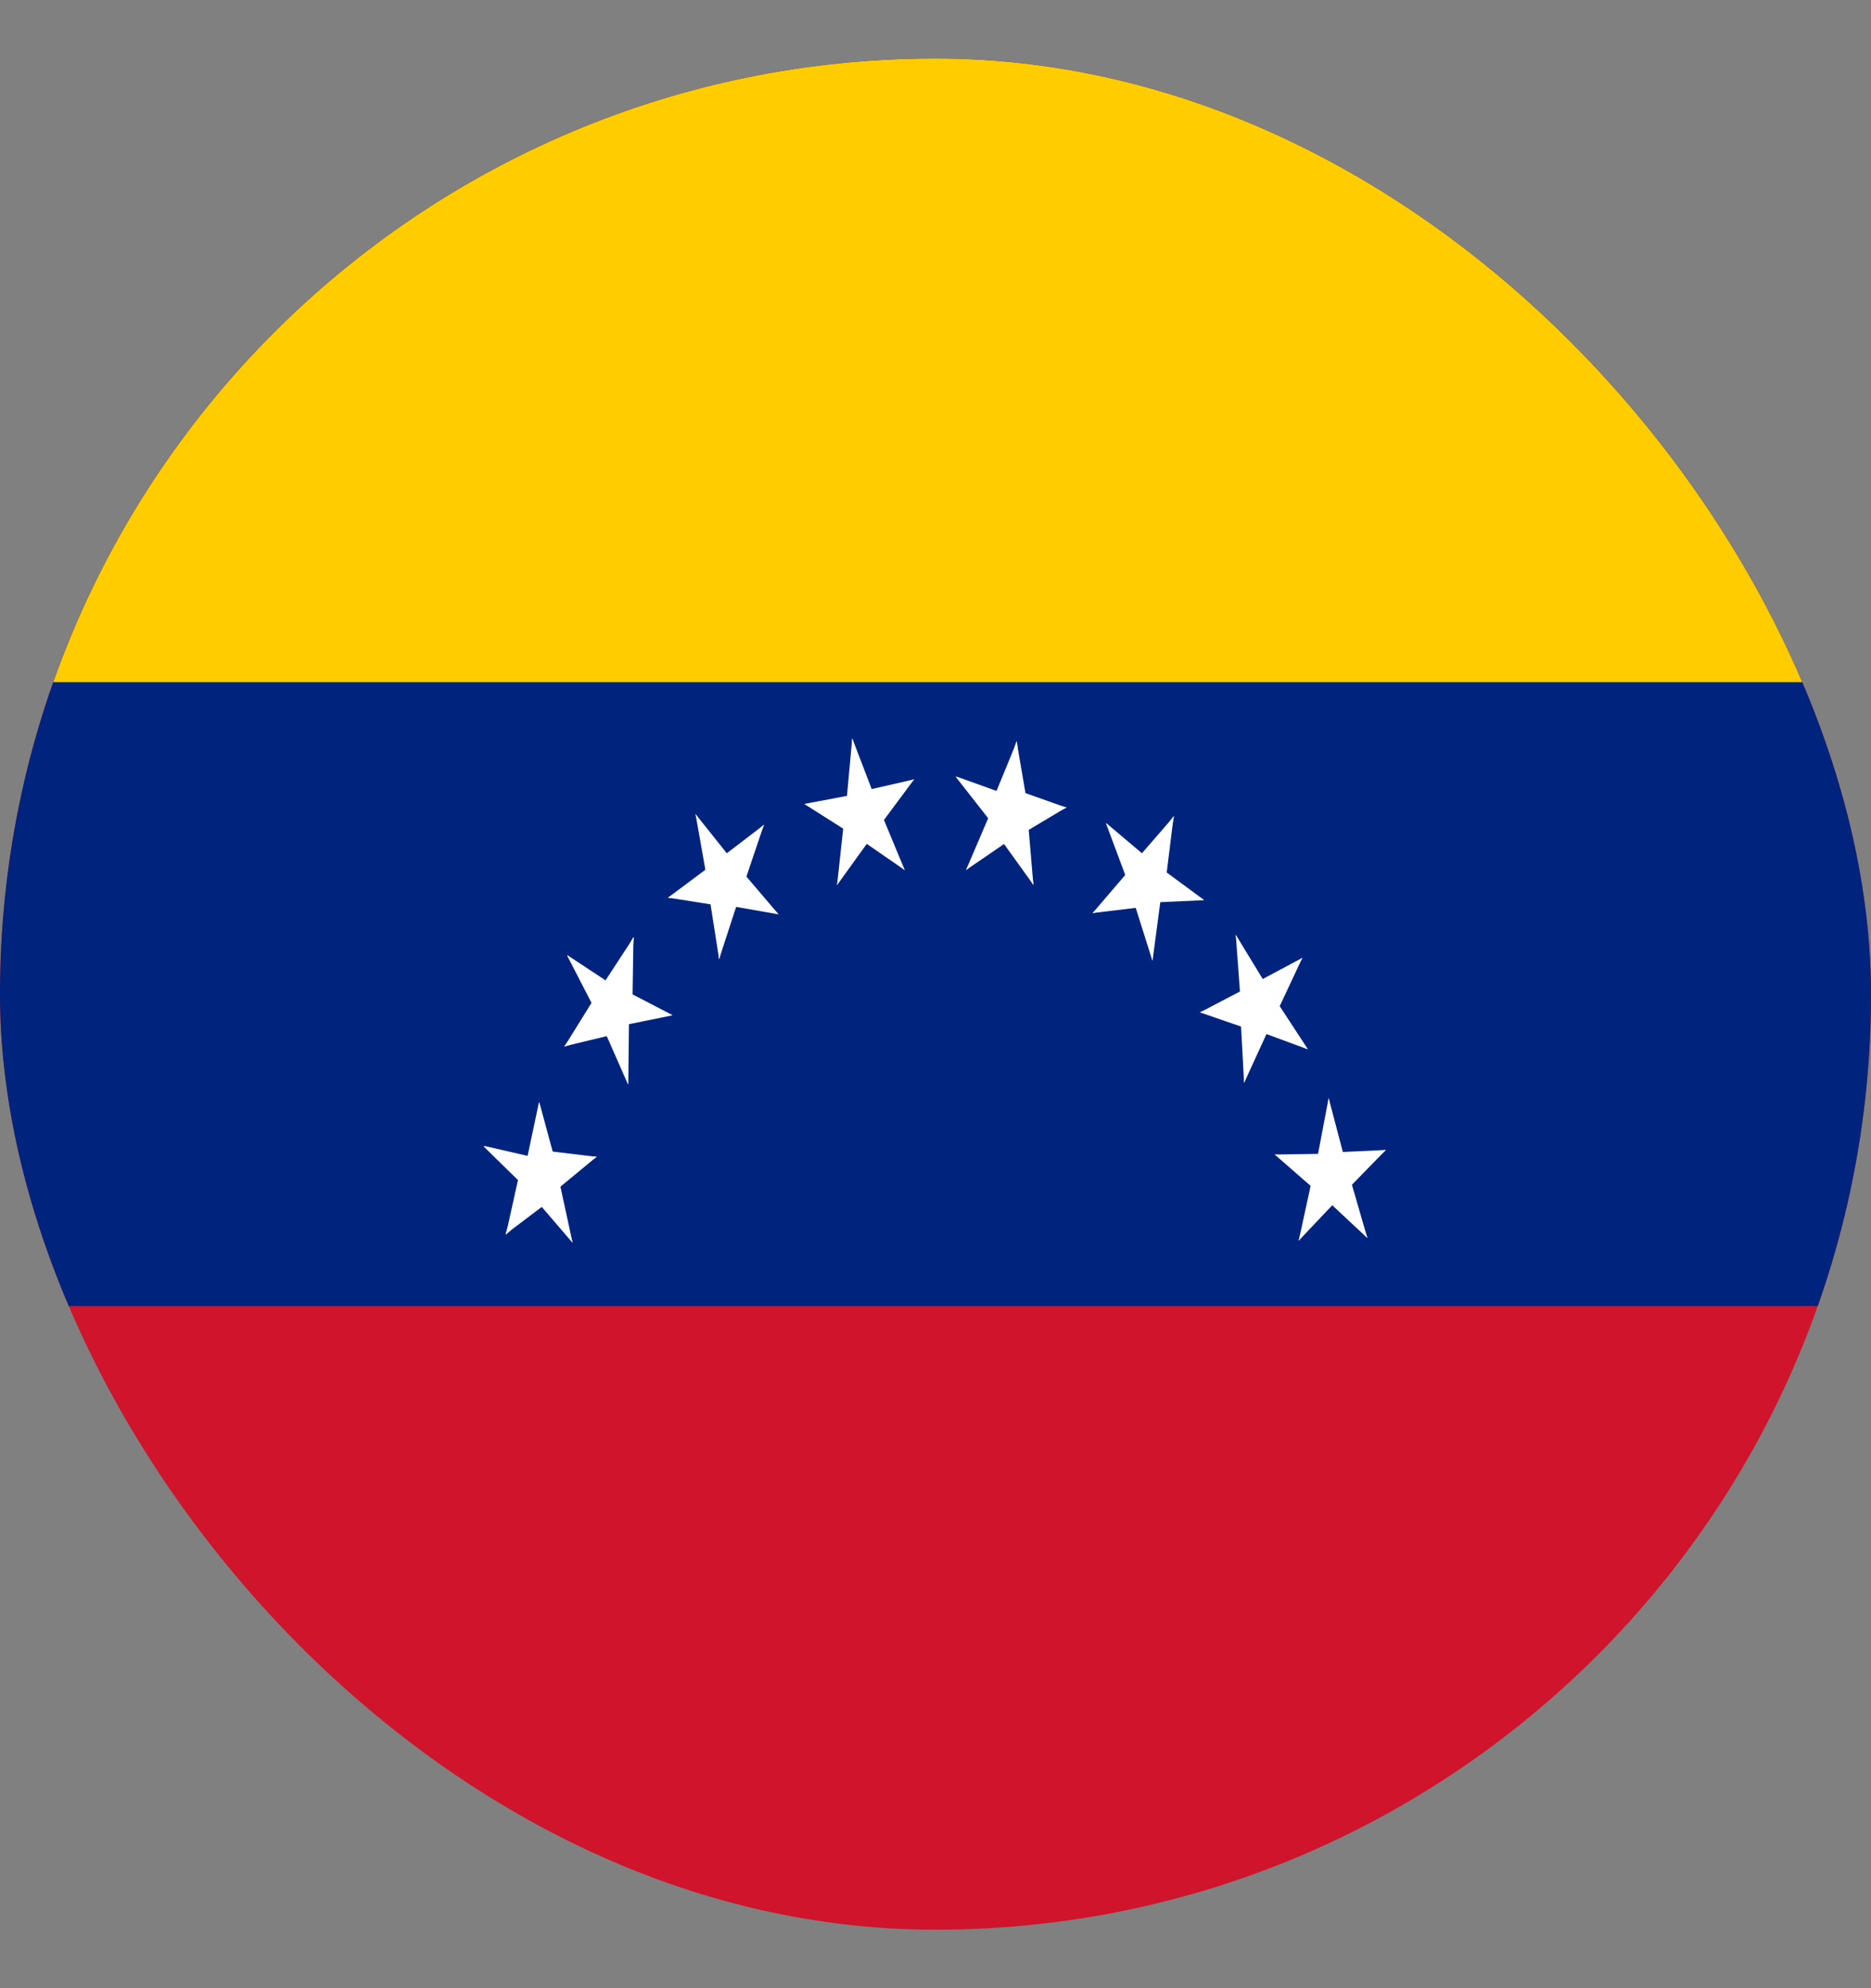 <svg width="16" height="17" viewBox="0 0 16 17" fill="none" xmlns="http://www.w3.org/2000/svg">
<rect x="0" y="0" width="16" height="17" fill="#808080" stroke="none"/>
<g clip-path="url(#clip0_2299_414)">
<path d="M0 0.5H16V16.5H0V0.5Z" fill="#CF142B"/>
<path d="M0 0.5H16V11.167H0V0.5Z" fill="#00247D"/>
<path d="M0 0.5H16V5.833H0V0.5Z" fill="#FFCC00"/>
<path d="M8.696 6.339L8.475 6.877L8.776 7.095L8.696 6.339Z" fill="white"/>
<path d="M8.693 6.336L8.805 6.988L8.485 6.993L8.693 6.336Z" fill="white"/>
<path d="M9.12 6.906L8.624 6.73L8.573 7.157L9.12 6.906Z" fill="white"/>
<path d="M9.12 6.903L8.665 7.175L8.537 6.766L9.12 6.903Z" fill="white"/>
<path d="M8.172 6.641L8.555 7.13L8.748 6.904L8.172 6.641Z" fill="white"/>
<path d="M8.174 6.638L8.675 6.818L8.648 7.17L8.174 6.638Z" fill="white"/>
<path d="M8.837 7.567L8.781 6.907L8.478 6.975L8.837 7.567Z" fill="white"/>
<path d="M8.838 7.567L8.497 7.093L8.726 6.813L8.838 7.567Z" fill="white"/>
<path d="M8.261 7.439L8.713 7.13L8.593 6.783L8.261 7.439Z" fill="white"/>
<path d="M8.261 7.439L8.514 6.848L8.766 7.026L8.261 7.439Z" fill="white"/>
<path d="M10.04 6.979L9.676 7.399L9.898 7.71L10.04 6.979Z" fill="white"/>
<path d="M10.037 6.977L9.957 7.624L9.651 7.513L10.037 6.977Z" fill="white"/>
<path d="M10.296 7.695L9.837 7.357L9.704 7.664L10.296 7.695Z" fill="white"/>
<path d="M10.295 7.697L9.79 7.72L9.742 7.354L10.295 7.697Z" fill="white"/>
<path d="M9.457 7.038L9.687 7.654L9.943 7.516L9.457 7.038Z" fill="white"/>
<path d="M9.459 7.037L9.896 7.406L9.765 7.728L9.459 7.037Z" fill="white"/>
<path d="M9.856 8.214L9.944 7.551L9.663 7.451L9.856 8.214Z" fill="white"/>
<path d="M9.855 8.215L9.653 7.575L9.914 7.432L9.855 8.215Z" fill="white"/>
<path d="M9.343 7.807L9.842 7.747L9.809 7.347L9.343 7.807Z" fill="white"/>
<path d="M9.343 7.808L9.719 7.369L9.916 7.676L9.343 7.808Z" fill="white"/>
<path d="M11.138 8.19L10.675 8.437L10.793 8.807L11.138 8.19Z" fill="white"/>
<path d="M11.137 8.19L10.874 8.752L10.62 8.533L11.137 8.19Z" fill="white"/>
<path d="M11.184 8.971L10.85 8.46L10.629 8.704L11.184 8.971Z" fill="white"/>
<path d="M11.183 8.972L10.695 8.792L10.761 8.418L11.183 8.972Z" fill="white"/>
<path d="M10.568 7.993L10.617 8.664L10.905 8.642L10.568 7.993Z" fill="white"/>
<path d="M10.568 7.993L10.889 8.52L10.67 8.766L10.568 7.993Z" fill="white"/>
<path d="M10.639 9.259L10.899 8.692L10.643 8.482L10.639 9.259Z" fill="white"/>
<path d="M10.639 9.26L10.603 8.592L10.901 8.57L10.639 9.26Z" fill="white"/>
<path d="M10.26 8.656L10.748 8.824L10.814 8.435L10.26 8.656Z" fill="white"/>
<path d="M10.261 8.657L10.724 8.415L10.836 8.79L10.261 8.657Z" fill="white"/>
<path d="M11.852 9.833L11.35 9.856L11.365 10.253L11.852 9.833Z" fill="white"/>
<path d="M11.851 9.833L11.456 10.238L11.273 9.921L11.851 9.833Z" fill="white"/>
<path d="M11.693 10.586L11.511 9.957L11.238 10.086L11.693 10.586Z" fill="white"/>
<path d="M11.693 10.586L11.278 10.198L11.439 9.878L11.693 10.586Z" fill="white"/>
<path d="M11.362 9.389L11.239 10.037L11.515 10.151L11.362 9.389Z" fill="white"/>
<path d="M11.362 9.389L11.531 10.03L11.263 10.158L11.362 9.389Z" fill="white"/>
<path d="M11.106 10.608L11.497 10.196L11.311 9.884L11.106 10.608Z" fill="white"/>
<path d="M11.106 10.609L11.245 9.968L11.53 10.083L11.106 10.609Z" fill="white"/>
<path d="M10.901 9.872L11.325 10.242L11.486 9.923L10.901 9.872Z" fill="white"/>
<path d="M10.902 9.872L11.405 9.864L11.418 10.251L10.902 9.872Z" fill="white"/>
<path d="M4.134 9.801L4.569 10.227L4.728 9.99L4.134 9.801Z" fill="white"/>
<path d="M4.136 9.797L4.646 9.914L4.665 10.253L4.136 9.797Z" fill="white"/>
<path d="M4.609 9.425L4.493 9.972L4.766 10.158L4.609 9.425Z" fill="white"/>
<path d="M4.611 9.421L4.781 10.048L4.518 10.083L4.611 9.421Z" fill="white"/>
<path d="M4.323 10.554L4.728 10.248L4.527 9.878L4.323 10.554Z" fill="white"/>
<path d="M4.326 10.558L4.461 9.947L4.763 10.146L4.326 10.558Z" fill="white"/>
<path d="M5.103 9.892L4.597 9.831L4.577 10.251L5.103 9.892Z" fill="white"/>
<path d="M5.103 9.89L4.67 10.248L4.515 9.884L5.103 9.89Z" fill="white"/>
<path d="M4.896 10.624L4.755 9.973L4.471 10.052L4.896 10.624Z" fill="white"/>
<path d="M4.896 10.626L4.504 10.17L4.689 9.885L4.896 10.626Z" fill="white"/>
<path d="M4.849 8.169L5.146 8.745L5.379 8.579L4.849 8.169Z" fill="white"/>
<path d="M4.85 8.166L5.32 8.476L5.231 8.807L4.85 8.166Z" fill="white"/>
<path d="M5.42 8.013L5.108 8.49L5.359 8.766L5.42 8.013Z" fill="white"/>
<path d="M5.417 8.011L5.407 8.67L5.095 8.606L5.417 8.011Z" fill="white"/>
<path d="M4.825 8.947L5.307 8.831L5.218 8.418L4.825 8.947Z" fill="white"/>
<path d="M4.826 8.95L5.134 8.453L5.371 8.751L4.826 8.95Z" fill="white"/>
<path d="M5.751 8.68L5.256 8.423L5.166 8.741L5.751 8.68Z" fill="white"/>
<path d="M5.749 8.682L5.256 8.782L5.162 8.435L5.749 8.682Z" fill="white"/>
<path d="M5.373 9.272L5.38 8.596L5.1 8.542L5.373 9.272Z" fill="white"/>
<path d="M5.371 9.274L5.105 8.669L5.336 8.482L5.371 9.274Z" fill="white"/>
<path d="M5.948 6.961L6.064 7.618L6.348 7.545L5.948 6.961Z" fill="white"/>
<path d="M5.948 6.961L6.32 7.427L6.127 7.71L5.948 6.961Z" fill="white"/>
<path d="M6.534 7.052L6.103 7.382L6.254 7.728L6.534 7.052Z" fill="white"/>
<path d="M6.533 7.051L6.328 7.658L6.057 7.487L6.533 7.051Z" fill="white"/>
<path d="M5.712 7.675L6.212 7.754L6.239 7.354L5.712 7.675Z" fill="white"/>
<path d="M5.712 7.676L6.147 7.351L6.295 7.705L5.712 7.676Z" fill="white"/>
<path d="M6.657 7.817L6.278 7.372L6.083 7.656L6.657 7.817Z" fill="white"/>
<path d="M6.657 7.818L6.157 7.73L6.187 7.346L6.657 7.818Z" fill="white"/>
<path d="M6.149 8.202L6.347 7.595L6.075 7.432L6.149 8.202Z" fill="white"/>
<path d="M6.15 8.203L6.047 7.547L6.337 7.474L6.15 8.203Z" fill="white"/>
<path d="M7.288 6.313L7.227 6.98L7.516 7.041L7.288 6.313Z" fill="white"/>
<path d="M7.288 6.313L7.52 6.918L7.262 7.095L7.288 6.313Z" fill="white"/>
<path d="M7.817 6.664L7.323 6.777L7.377 7.17L7.817 6.664Z" fill="white"/>
<path d="M7.817 6.664L7.465 7.138L7.253 6.856L7.817 6.664Z" fill="white"/>
<path d="M6.879 6.875L7.336 7.165L7.463 6.824L6.879 6.875Z" fill="white"/>
<path d="M6.879 6.874L7.376 6.78L7.428 7.157L6.879 6.874Z" fill="white"/>
<path d="M7.737 7.44L7.492 6.849L7.235 7.024L7.737 7.44Z" fill="white"/>
<path d="M7.737 7.44L7.286 7.128L7.413 6.783L7.737 7.44Z" fill="white"/>
<path d="M7.158 7.568L7.502 7.091L7.287 6.813L7.158 7.568Z" fill="white"/>
<path d="M7.158 7.569L7.23 6.908L7.523 6.972L7.158 7.569Z" fill="white"/>
</g>
<defs>
<clipPath id="clip0_2299_414">
<rect y="0.5" width="16" height="16" rx="8" fill="white"/>
</clipPath>
</defs>
</svg>
